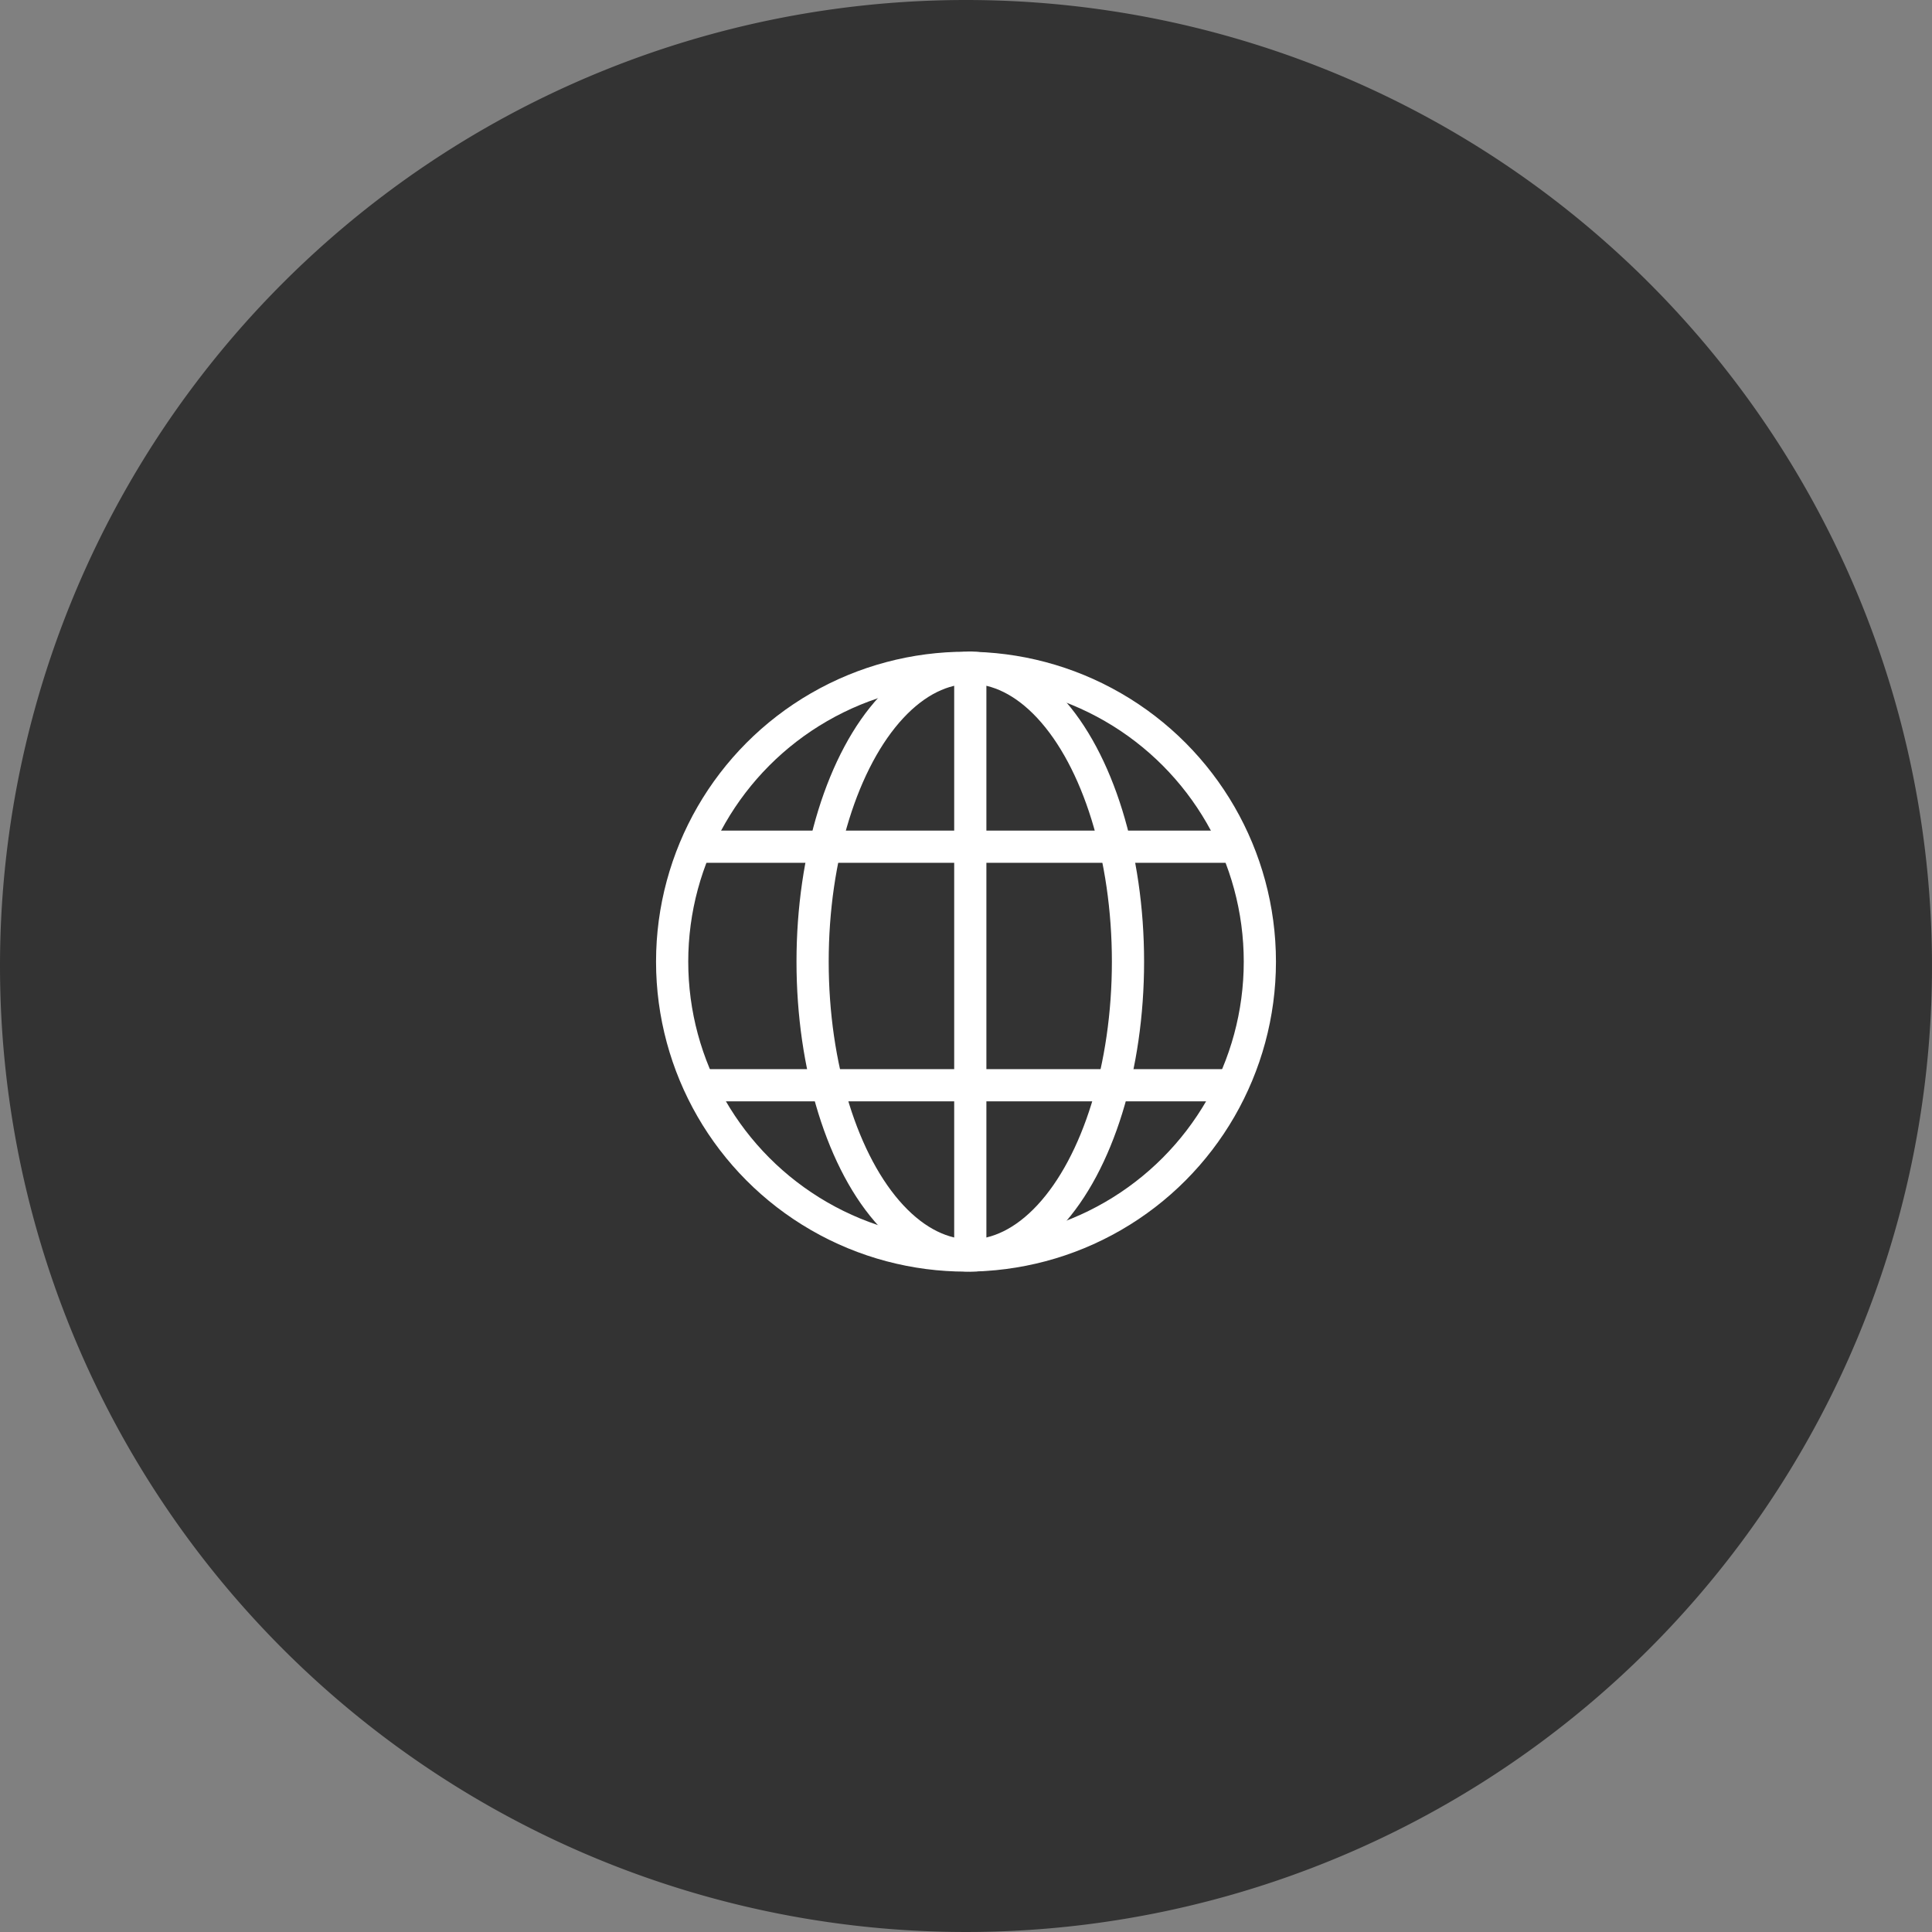 <svg id="グループ_6468" data-name="グループ 6468" xmlns="http://www.w3.org/2000/svg" width="90" height="90" viewBox="0 0 90 90">
  <rect x="0" y="0" width="90" height="90" fill="#808080" stroke="none"/>
  <path id="パス_125" data-name="パス 125" d="M45,0A45,45,0,1,1,0,45,45,45,0,0,1,45,0Z" fill="#333"/>
  <g id="Orion_world-globe" transform="translate(31.311 31.109)">
    <ellipse id="layer2" cx="7.346" cy="13.688" rx="7.346" ry="13.688" transform="translate(6.543)" fill="none" stroke="#fff" stroke-linecap="round" stroke-linejoin="round" stroke-miterlimit="10" stroke-width="1.5"/>
    <path id="layer2-2" data-name="layer2" d="M4.9,21.446H29.123M4.5,10.334H29.365M17.232,2V28.785" transform="translate(-3.343 -2)" fill="none" stroke="#fff" stroke-linecap="round" stroke-linejoin="round" stroke-miterlimit="10" stroke-width="1.5"/>
    <circle id="layer1" cx="13.689" cy="13.689" r="13.689" fill="none" stroke="#fff" stroke-linecap="round" stroke-linejoin="round" stroke-miterlimit="10" stroke-width="1.5"/>
  </g>
</svg>
